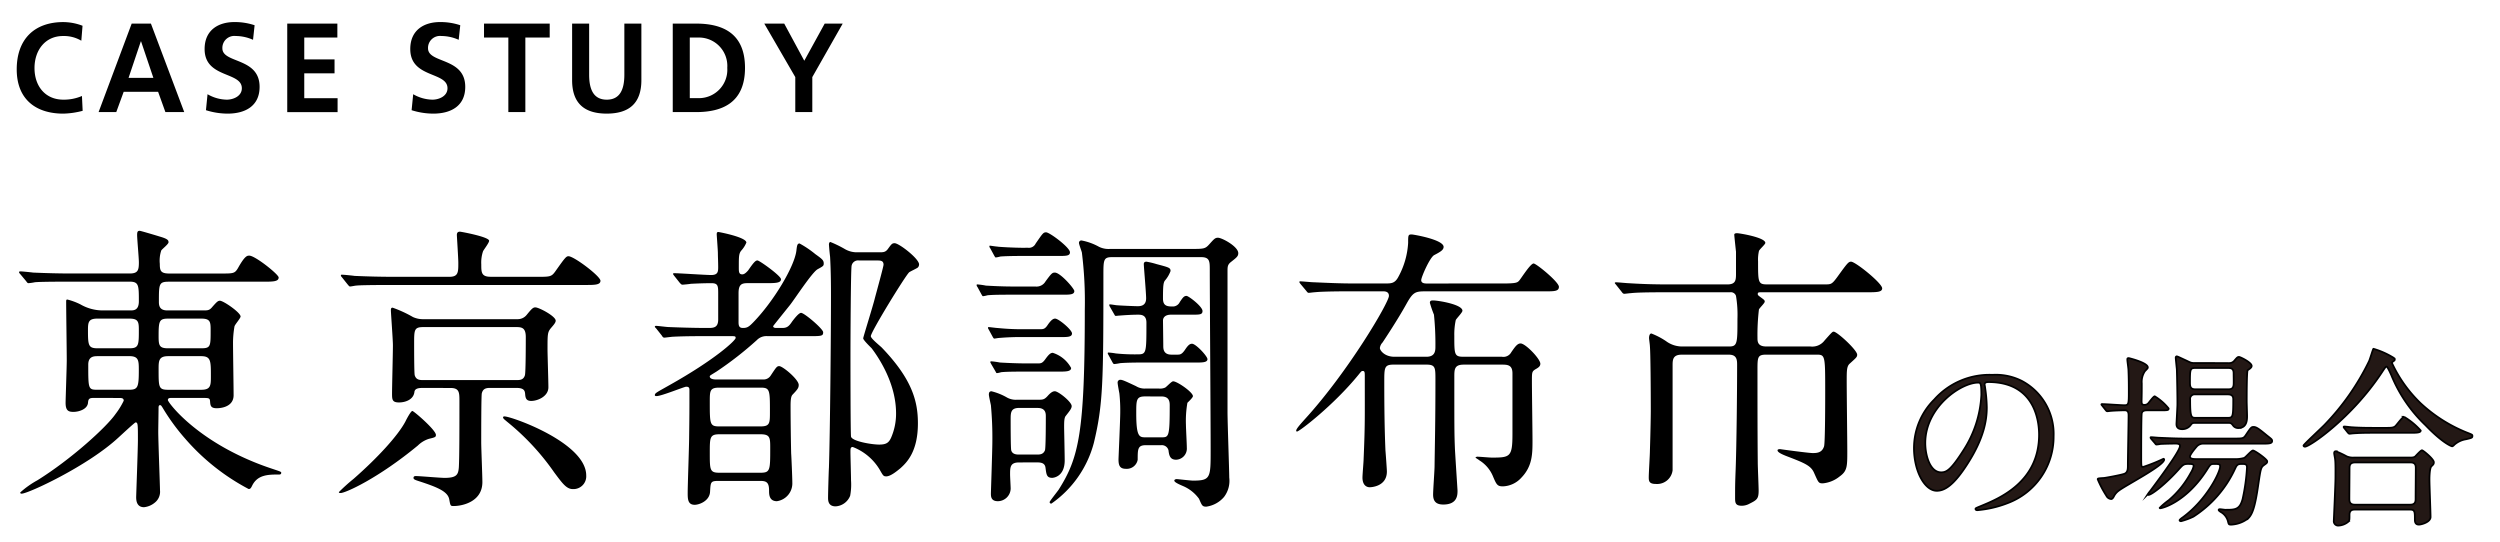 <svg data-name="レイヤー 1" xmlns="http://www.w3.org/2000/svg" width="355" height="77" viewBox="0 0 355 77"><path d="M13.235 56.508c-.66 0-.7.259-.743.731-.124.9-1.321 1.247-2.064 1.247-.66 0-1.114-.129-1.114-1.29 0-.516.165-5.074.165-6.02 0-1.289-.083-7.095-.083-8.3 0-.215 0-.344.166-.344a9.065 9.065 0 011.857.689 6.349 6.349 0 003.054.859h4.045c.454 0 1.2 0 1.2-1.29 0-2.278 0-2.795-1.32-2.795h-8.259c-3.632 0-4.829.043-5.2.086a6.582 6.582 0 01-.907.13c-.124 0-.207-.13-.331-.3l-.825-.988c-.165-.173-.165-.216-.165-.259 0-.086.041-.129.165-.129.248 0 1.527.129 1.816.172 2.022.086 3.715.13 5.655.13H18.4c1.2 0 1.32-.474 1.32-1.592 0-.6-.248-3.31-.248-3.869 0-.474.083-.6.372-.6.124 0 2.146.6 2.848.818 1.2.344 1.238.558 1.238.816s-.949.99-1.032 1.161a4.56 4.56 0 00-.206 1.893c0 .988.124 1.376 1.362 1.376H31.4c1.733 0 1.94 0 2.394-.774C34.78 36.3 35.111 36.3 35.4 36.3c.826 0 4.169 2.666 4.169 3.1 0 .6-.825.6-2.229.6H24.049c-1.486 0-1.486.259-1.486 2.881 0 .56.124 1.2 1.2 1.2H28.8c.744 0 .95 0 1.4-.559.578-.645.743-.817 1.032-.817.495 0 2.93 1.678 2.93 2.236 0 .258-.825 1.162-.867 1.419a13.836 13.836 0 00-.206 2.28c0 1.16.083 6.406.083 7.481 0 1.849-2.229 1.849-2.394 1.849-.867 0-.908-.387-.949-.989-.042-.473-.165-.473-1.2-.473h-4.291c-.207 0-.5 0-.5.3 0 .343 4.457 6.363 14.941 9.8 1.032.344 1.156.387 1.156.516 0 .172-.083.258-.289.258-1.486 0-3.013 0-3.8 1.5-.207.43-.29.559-.537.559a31.027 31.027 0 01-9.039-7.18 29.646 29.646 0 01-3.219-4.43c-.124-.172-.166-.3-.331-.3-.206 0-.206.258-.206.43 0 .559-.042 2.882-.042 3.354 0 1.247.248 7.783.248 8.3a1.97 1.97 0 01-.743 1.763 2.84 2.84 0 01-1.527.645c-.991 0-1.114-.86-1.114-1.419 0-.258.247-6.88.247-8.127 0-2.236 0-2.494-.33-2.494-.124 0-2.146 1.892-2.435 2.15C12.451 66.183 3.989 70.1 3.081 70.1c-.082 0-.206 0-.206-.172A12.786 12.786 0 015.31 68.2c4.829-3.01 9.824-7.568 11.1-9.417a10.538 10.538 0 001.159-1.883c0-.388-.33-.388-.7-.388zm5.16-7.052c1.32 0 1.32-.473 1.32-2.623 0-1.117-.083-1.591-1.32-1.591h-4.582c-1.238 0-1.321.517-1.321 1.591 0 2.193.041 2.623 1.362 2.623zm-4.541 1.118c-.537 0-1.321.043-1.321 1.2 0 3.483 0 3.57 1.321 3.57h4.458c1.279 0 1.4-.345 1.4-2.839 0-1.333-.041-1.935-1.362-1.935zm10.03-5.332c-1.28 0-1.362.344-1.362 2.494 0 1.29.082 1.72 1.321 1.72h4.746c1.321 0 1.321-.3 1.321-2.494 0-1.2 0-1.72-1.321-1.72zm4.7 10.106c1.362 0 1.362-.646 1.362-1.936 0-2.192 0-2.838-1.4-2.838h-4.662c-1.362 0-1.362.689-1.362 1.892 0 2.537 0 2.882 1.362 2.882zM61.9 61.754c0 .3-.082.344-.99.559a3.9 3.9 0 00-1.569.946c-5.61 4.641-10.274 6.751-10.976 6.751-.082 0-.247 0-.247-.129a26.136 26.136 0 012.1-1.892c3.384-2.967 6.273-6.106 7.346-8.127.207-.43.785-1.505.991-1.505s3.345 2.709 3.345 3.397zm14.285-22.445c1.9 0 2.105 0 2.641-.732 1.4-1.977 1.569-2.192 1.9-2.192.784 0 4.54 2.838 4.54 3.482 0 .6-.826.6-2.187.6H55.794c-3.59 0-4.787.043-5.2.086-.124 0-.743.129-.867.129-.165 0-.206-.129-.371-.3l-.785-.989c-.123-.129-.165-.215-.165-.258a.112.112 0 01.124-.129c.289 0 1.569.129 1.816.172 2.023.086 3.715.129 5.655.129h7.8c1.28 0 1.28-.646 1.28-1.979 0-.644-.207-3.783-.207-3.955 0-.431.248-.474.454-.474.124 0 4.128.732 4.128 1.29 0 .3-.785 1.29-.867 1.5a5.01 5.01 0 00-.248 1.85c0 1.117 0 1.763 1.321 1.763zm-16.263 15.78c-.743 0-1.032.215-1.073.559-.124 1.119-1.321 1.5-2.187 1.5-.95 0-.991-.386-.991-1.247 0-.989.123-5.8.123-6.88 0-.774-.288-4.6-.288-4.945 0-.172 0-.387.247-.387a17.323 17.323 0 012.89 1.333 3.414 3.414 0 001.527.3h13.29a1.623 1.623 0 001.321-.6c.7-.861.908-1.076 1.239-1.076.5 0 2.889 1.247 2.889 1.892 0 .259-.248.56-.661 1.032-.5.6-.5.861-.5 3.053 0 .731.124 4.516.124 5.375 0 1.29-1.527 1.935-2.436 1.935-.7 0-.825-.387-.866-.989-.041-.429-.124-.86-1.239-.86h-3.8c-.7 0-.99.259-1.114.774-.083.258-.083 5.934-.083 6.966 0 .817.165 4.73.165 5.633 0 2.8-2.848 3.4-4.086 3.4-.454 0-.454-.044-.619-.946-.206-1.118-1.651-1.72-4.293-2.58-.536-.172-.784-.258-.784-.473 0-.258.248-.258.33-.258.578 0 3.426.258 4.087.258 1.733 0 1.94-.473 2.022-1.5.083-1.419.083-5.934.083-9.374 0-1.247 0-1.892-1.28-1.892zm.206-8.643c-1.32 0-1.32.387-1.32 2.366 0 .644 0 4.17.082 4.471.207.689.743.689 1.238.689H73.3c.5 0 1.032 0 1.239-.689.123-.387.123-4.945.123-5.418 0-1.29-.536-1.419-1.321-1.419zm11.516 12.685c.991 0 11.6 3.741 11.6 8.385a1.816 1.816 0 01-1.9 1.935c-.908 0-1.486-.817-2.642-2.365a34.644 34.644 0 00-6.727-7.224c-.289-.258-.579-.43-.537-.645.041-.086.162-.086.206-.086zm30.425 9.159c-1.155 0-1.155.129-1.238 1.5-.041 1.333-1.527 1.892-2.187 1.892-.991 0-.991-.86-.991-1.72 0-1.118.206-6.708.206-7.955.041-3.1.041-3.655.041-6.578 0-.259 0-.517-.454-.517-.289 0-3.508 1.333-4.21 1.333-.082 0-.247 0-.247-.129 0-.3.247-.387 2.063-1.419 6.522-3.655 9.411-6.364 9.411-6.708 0-.258-.083-.258-.825-.258h-3.22c-1.156 0-3.219 0-4.87.086-.124 0-1.115.129-1.2.129-.165 0-.248-.086-.372-.3l-.784-.989c-.165-.172-.206-.215-.206-.258 0-.086.082-.129.165-.129.247 0 1.527.172 1.816.172 1.032.043 3.343.129 5.53.129.785 0 1.487 0 1.487-1.2v-3.74c0-1.032-.042-1.419-.95-1.419-1.4 0-2.807.086-2.93.086-.166.043-1.115.129-1.2.129-.124 0-.206-.086-.372-.259l-.784-.988c-.165-.215-.165-.215-.165-.3s.082-.087.124-.087c.743 0 4.457.259 5.283.259.949 0 .991-.474.991-1.118 0-.732-.042-1.505-.042-1.979 0-.43-.165-2.493-.165-2.666 0-.3.083-.344.248-.344.082 0 3.962.732 3.962 1.5a3.867 3.867 0 01-.743 1.161c-.33.43-.33.861-.33 2.366 0 .6 0 .989.5.989.371 0 .742-.474.825-.56.743-1.075 1.032-1.419 1.321-1.419s3.343 2.194 3.343 2.666c0 .56-.825.56-2.188.56h-2.559c-.825 0-1.279.172-1.279 1.419v4.128c0 .558.124.816.619.816.578 0 .825-.129 1.486-.816 2.848-2.925 5.82-7.869 6.108-10.149.083-.73.124-1.032.454-1.032a14.28 14.28 0 012.229 1.506c.95.687 1.2.859 1.2 1.332 0 .345-.082.388-.866.817s-3.3 4.3-3.921 5.075c-.372.472-2.394 2.966-2.394 3.009 0 .258.33.258.5.258h.784c.661 0 .95-.215 1.4-.9.289-.387.95-1.246 1.28-1.246.454 0 3.137 2.278 3.137 2.752 0 .558-.206.558-2.229.558H109a1.885 1.885 0 00-1.527.559 49.325 49.325 0 01-5.737 4.473c-.825.515-.949.558-.949.687 0 .344.495.43.866.43h6.687a1.184 1.184 0 001.073-.516c.826-1.247.908-1.376 1.238-1.376.5 0 2.766 1.892 2.766 2.666 0 .43-.165.645-.908 1.419-.124.172-.248.43-.248 1.548 0 1.763.041 5.074.083 6.751.041.559.165 3.483.165 4.128a2.554 2.554 0 01-2.188 2.666c-1.114 0-1.114-.989-1.114-1.505 0-1.118-.331-1.376-1.238-1.376zm.041-13.244c-1.32 0-1.32.474-1.32 2.021 0 3.139 0 3.483 1.32 3.483h5.9c1.32 0 1.32-.473 1.32-2.064 0-3.095 0-3.44-1.32-3.44zm.042 6.622c-1.362 0-1.362.473-1.362 2.623 0 2.451 0 2.838 1.362 2.838h5.82c1.4 0 1.4-.344 1.4-3.483 0-1.462 0-1.978-1.362-1.978zm22.742-25.843c.5 0 .826 0 1.156-.429.536-.732.619-.861.991-.861.619 0 3.467 2.194 3.467 3.011a.634.634 0 01-.165.43c-.124.128-1.073.558-1.239.687-.536.474-5.448 8.472-5.448 9.073 0 .344 1.321 1.376 1.569 1.634 4.333 4.515 5.118 7.654 5.118 10.75 0 4-1.569 5.547-2.477 6.364-.371.3-1.362 1.161-2.022 1.161-.413 0-.454-.129-.95-.989a7.654 7.654 0 00-3.8-3.182c-.33 0-.33.258-.33.731 0 .559.082 3.354.082 4a8.634 8.634 0 01-.123 2.192 2.37 2.37 0 01-2.064 1.506c-1.074 0-1.074-.86-1.074-1.247 0-.6.083-3.612.124-4.257.165-5.117.289-18.834.289-24.337 0-1.2 0-3.312-.124-5.59a31.817 31.817 0 01-.165-1.763c0-.087.041-.345.207-.345a15.836 15.836 0 012.105 1.033 3.369 3.369 0 001.733.429zm-2.93 1.161a.928.928 0 00-1.032.732c-.124.472-.165 10.75-.165 12.555 0 1.119 0 11.524.082 11.739.165.645 2.889 1.118 4 1.118.991 0 1.362-.258 1.692-.989a8.509 8.509 0 00.7-3.44c0-4.214-2.394-7.826-3.467-9.245-.207-.215-1.2-1.161-1.2-1.419 0-.172 1.444-4.772 1.651-5.676.206-.773 1.238-4.514 1.238-4.772 0-.6-.454-.6-.949-.6zm25.059 3.699a1.466 1.466 0 001.444-.732c.826-1.117.95-1.247 1.321-1.247.784 0 2.766 2.279 2.766 2.623 0 .517-.661.517-1.651.517h-7.1c-1.2 0-2.847 0-3.591.086a3.921 3.921 0 01-.619.129c-.082 0-.123-.086-.247-.3l-.537-.989c-.124-.172-.124-.215-.124-.258 0-.086 0-.129.083-.129a10.8 10.8 0 011.238.172c.785.043 2.27.129 3.962.129zm.66 6.062c.454 0 .7 0 1.115-.644.453-.646.743-.861 1.032-.861.495 0 2.394 1.591 2.394 2.108s-.661.515-1.61.515h-5.159a35.991 35.991 0 00-3.633.129c-.082 0-.536.086-.619.086s-.124-.043-.247-.258l-.537-.989c-.124-.215-.124-.215-.124-.3a.09.09 0 01.082-.086c.207 0 1.074.129 1.28.129a34.054 34.054 0 003.921.172zm-2.972 18.92c-1.279 0-1.279.688-1.279 1.72 0 .3.083 1.72.083 2.021a1.841 1.841 0 01-1.817 1.763c-.99 0-.99-.688-.99-1.118 0-.129.206-6.192.206-7.267a50.073 50.073 0 00-.206-5.246c-.041-.215-.289-1.29-.289-1.505s.041-.473.372-.473a8.4 8.4 0 012.228.9 2.58 2.58 0 001.4.3h2.931c.7 0 .908 0 1.362-.474.413-.473.743-.731 1.073-.731.5 0 2.394 1.505 2.394 2.107 0 .344-.289.688-.825 1.376-.248.258-.248.9-.248 1.72 0 .087.082 3.87.082 4.6 0 2.408-1.691 2.494-1.774 2.494-.785 0-.826-.473-.95-1.419-.082-.731-.7-.774-1.238-.774zm1.239-30.486a1.059 1.059 0 001.114-.6c.991-1.419 1.073-1.591 1.486-1.591.495 0 3.385 2.151 3.385 2.838 0 .517-.537.517-1.693.517h-5.118c-1.486 0-2.765.043-3.1.086a3.921 3.921 0 01-.619.129c-.082 0-.123-.086-.247-.3l-.537-.989c-.124-.172-.124-.215-.124-.258 0-.086 0-.129.083-.129.041 0 .867.129 1.032.129.041.043 2.352.172 3.673.172zm1.362 16.425c.495 0 .7 0 1.155-.645.5-.688.743-.859 1.033-.859a4.509 4.509 0 012.6 2.149c0 .517-.785.517-1.734.517h-4.581c-1.2 0-2.889 0-3.633.086a2.847 2.847 0 01-.577.128c-.124 0-.124-.086-.248-.3l-.578-.99c-.082-.171-.124-.214-.124-.257a.112.112 0 01.124-.129 10.77 10.77 0 011.238.172c.784.043 2.27.128 3.921.128zm-2.6 6.321c-1.2 0-1.2.688-1.2 1.677 0 .645 0 4.042.082 4.343.165.6.825.6 1.114.6h2.518c.413 0 .908 0 1.156-.6.124-.3.124-4.214.124-4.816 0-.387 0-1.2-1.156-1.2zm13.208-21.413c-1.238 0-1.238.386-1.238 2.666 0 15.007-.041 18.274-1.362 23.735a15.238 15.238 0 01-6.026 8.6.228.228 0 01-.248-.215c0-.129 1.074-1.462 1.28-1.763 2.889-4.558 3.715-8.127 3.715-25.542a56.008 56.008 0 00-.413-8.127c-.042-.215-.413-1.16-.413-1.376a.332.332 0 01.371-.344 8.233 8.233 0 012.477.9 3.075 3.075 0 001.568.3h11.433c1.858 0 2.064 0 2.642-.645.661-.731.826-.946 1.238-.946.578 0 2.89 1.247 2.89 2.192 0 .431-.207.6-1.032 1.247-.495.388-.495.689-.495 1.376v19.914c0 1.462.247 8.385.247 9.331a3.778 3.778 0 01-.742 2.752 4.035 4.035 0 01-2.519 1.376c-.577 0-.619-.173-1.031-1.118a5.4 5.4 0 00-2.27-1.806c-.7-.3-1.239-.559-1.239-.774 0-.172.248-.215.331-.215.165 0 1.98.215 2.311.215 2.518 0 2.518-.387 2.518-4.343 0-4.042-.124-21.886-.124-25.542 0-1.247 0-1.848-1.238-1.848zm-.289 7.094a.93.93 0 01-.123-.3c0-.086.082-.086.123-.086.165 0 .867.129 1.033.129.495.043 2.476.128 2.847.128s1.239 0 1.239-1.118c0-.773-.331-4.514-.331-4.858 0-.13.041-.345.372-.345a11.278 11.278 0 011.444.345c1.775.473 1.982.516 1.982.988a4.316 4.316 0 01-.784 1.333c-.248.3-.289.861-.289 2.58 0 1.118.7 1.118 1.485 1.118a1.108 1.108 0 00.909-.645c.412-.6.577-.859.949-.859.289 0 2.27 1.5 2.27 2.149 0 .517-.413.517-1.444.517H166.3c-.784 0-1.114.343-1.155.773 0 .345.041 3.1.041 3.655 0 .387 0 1.247 1.155 1.247h.826c.372 0 .619 0 1.073-.645.454-.688.7-.9 1.032-.9.537 0 2.188 1.762 2.188 2.192 0 .474-.785.474-1.569.474h-7.43c-.784 0-2.27 0-3.384.085a7.792 7.792 0 01-.825.129c-.124 0-.166-.043-.289-.257l-.537-.99c-.124-.215-.124-.215-.124-.3s.042-.086.124-.086a9.59 9.59 0 011.032.129 26.467 26.467 0 003.054.128c1.28 0 1.28-.128 1.28-4.514 0-1.118-.784-1.118-1.2-1.118-.908 0-2.146.086-2.642.128-.082 0-.412.043-.5.043-.124 0-.124-.043-.248-.257zm6.935 11.567a1.772 1.772 0 00.867-.129c.206-.086.907-.9 1.155-.9.578 0 2.807 1.547 2.807 2.106 0 .215-.661.817-.784.946a14.954 14.954 0 00-.207 3.139c0 .473.124 2.709.124 3.225A1.581 1.581 0 01167 65.28c-.867 0-.991-.645-1.073-1.333a.97.97 0 00-1.032-.731h-2.187c-1.156 0-1.156.559-1.156 2.064a1.574 1.574 0 01-1.693 1.29c-.866 0-1.031-.516-1.031-1.333 0-.215.247-5.633.247-6.665a22.576 22.576 0 00-.124-2.709c-.041-.215-.247-1.29-.247-1.505a.388.388 0 01.33-.43c.33 0 .536.087 2.27.9a2.318 2.318 0 001.4.344zm-1.982 1.118c-1.238 0-1.238.517-1.238 2.408 0 3.4.454 3.4 1.363 3.4h2.191c1.073 0 1.2 0 1.2-4.558 0-.6-.124-1.247-1.2-1.247zm50.856-16.038c1.857 0 2.022-.13 2.27-.388.331-.387 1.61-2.451 2.064-2.451.372 0 3.591 2.623 3.591 3.312 0 .644-.66.644-1.981.644H202.3c-1.362 0-1.692.172-2.6 1.807-1.238 2.235-3.095 5.03-3.384 5.461a1.34 1.34 0 00-.372.773c0 .344.661 1.247 2.064 1.247h4.54c1.156 0 1.28-.73 1.28-1.376a40.956 40.956 0 00-.206-4.6 16.27 16.27 0 01-.578-1.677c0-.3.165-.345.454-.345.7 0 4.169.56 4.169 1.462 0 .259-.867 1.118-.95 1.333a9.645 9.645 0 00-.206 2.193c0 2.709 0 3.01 1.321 3.01h5.448a1.264 1.264 0 001.321-.644c.536-.775.866-1.247 1.321-1.247.7 0 2.806 2.192 2.806 2.88 0 .387-.289.559-.743.817-.454.3-.454.43-.454 1.678 0 1.29.083 7.18.083 8.384 0 1.892 0 3.655-1.568 5.289a3.7 3.7 0 01-2.642 1.246c-.784 0-.908-.257-1.4-1.418a4.811 4.811 0 00-1.94-2.279c-.083-.086-.537-.344-.537-.387 0-.086.206-.129.248-.129.33 0 1.733.129 2.063.129 2.6 0 2.931-.086 2.931-3.354v-8.6c0-1.075-.537-1.247-1.362-1.247h-5.572c-1.321 0-1.321.688-1.321 1.763 0 7.224 0 8 .082 10.105.042.946.372 5.891.372 6.02 0 .6 0 1.978-2.022 1.978-1.074 0-1.445-.516-1.445-1.419 0-.645.206-3.44.206-4 .041-3.182.124-6.192.124-12.3 0-1.72 0-2.15-1.28-2.15h-4.664c-1.32 0-1.32.43-1.32 2.494 0 3.569.041 6.708.165 9.675.041.473.206 2.709.206 3.01 0 2.236-2.435 2.236-2.435 2.236-.5 0-1.032-.344-1.032-1.376 0-.43.165-2.279.165-2.666.206-4.9.165-5.589.165-11.61 0-.645 0-.859-.289-.859-.165 0-.206.043-.619.558-3.509 4.3-8.379 8.041-8.709 8.041-.041 0-.124 0-.124-.129 0-.3.908-1.247 1.2-1.59 6.15-6.708 11.97-16.6 11.97-17.544 0-.646-.619-.646-.867-.646h-4.416c-3.632 0-4.83.086-5.2.129-.165 0-.784.087-.908.087s-.206-.087-.33-.259l-.826-.988c-.165-.216-.165-.216-.165-.3s.041-.086.124-.086c.289 0 1.569.129 1.857.129 1.982.086 3.715.173 5.655.173h4.54c.867 0 1.4 0 1.9-.989a11.4 11.4 0 001.362-4.774c0-1.074 0-1.2.495-1.2.248 0 4.541.732 4.541 1.764 0 .429-.413.687-1.321 1.161-.619.3-1.858 3.139-1.858 3.568 0 .474.578.474.784.474zm37.4 10.104c-1.279 0-1.279.344-1.279 2.237 0 4.171 0 8.857.041 13.071 0 .645.124 3.44.124 4 0 1.161-.247 1.333-1.28 1.849a2.292 2.292 0 01-1.114.3c-.908 0-.949-.429-.949-1.117 0-1.548 0-2.021.082-4.085.124-3.4.206-10.922.206-14.749 0-.688 0-1.5-1.155-1.5h-6.728c-1.279 0-1.279.774-1.279 1.548v14.872a2.215 2.215 0 01-2.394 1.935c-.991 0-.991-.473-.991-.989 0-.559.165-3.182.165-3.741.083-2.666.124-4.988.124-5.59 0-3.139-.041-8.3-.124-9.2 0-.215-.124-1.032-.124-1.2s.042-.644.331-.644a10.512 10.512 0 012.063 1.074 3.846 3.846 0 002.441.77h6.562c1.156 0 1.156-.515 1.156-3.913a16.23 16.23 0 00-.207-3.267.755.755 0 00-.825-.517h-8.957c-3.178 0-4.416.043-5.2.13-.123 0-.742.086-.866.086-.165 0-.248-.086-.371-.259l-.785-.988c-.165-.215-.206-.215-.206-.3 0-.043.082-.086.165-.086.289 0 1.568.13 1.816.13 2.022.129 3.715.172 5.655.172h8.337c1.156 0 1.238-.56 1.238-1.462v-3.187c-.041-.343-.247-2.278-.247-2.407 0-.216.289-.216.412-.216.331 0 4 .6 4 1.376 0 .216-.866.946-.908 1.161a5.426 5.426 0 00-.123 1.462c0 2.924 0 3.269 1.238 3.269h8.255c.866 0 .99 0 1.775-1.075 1.4-1.936 1.568-2.151 1.94-2.151.619 0 4.416 3.054 4.416 3.784 0 .559-.826.559-2.188.559h-14.861c-.5 0-.619 0-.619.259 0 .172.165.258.33.386.578.43.661.473.661.688s-.743.9-.826 1.118a30.806 30.806 0 00-.206 4c0 .517 0 1.247 1.238 1.247h6.274a2.187 2.187 0 002.022-.86c.991-1.117 1.115-1.246 1.28-1.246.5 0 3.343 2.622 3.343 3.267 0 .344-.124.43-1.073 1.29-.413.387-.413.99-.413 2.538s.083 8.47.083 9.846c0 2.193 0 2.838-1.073 3.612a4.432 4.432 0 01-2.394.989c-.619 0-.619-.086-1.239-1.462-.454-1.075-1.361-1.419-4.045-2.451-.412-.172-1.155-.473-1.155-.774 0-.129.165-.172.371-.172.248.043 4.045.559 4.623.559.619 0 1.321-.043 1.61-.946.165-.473.165-6.664.165-7.74 0-5.2 0-5.289-1.239-5.289zM11.737 15.736a11.725 11.725 0 01-2.747.4c-3.9 0-6.615-2.034-6.615-6.284 0-4.3 2.521-6.716 6.615-6.716a7.686 7.686 0 012.73.522l-.173 2.124a4.819 4.819 0 00-2.609-.666C6.451 5.113 4.9 7.094 4.9 9.669c0 2.557 1.521 4.483 4.094 4.483a6.477 6.477 0 002.643-.522zM18.7 3.349h2.729l4.733 12.568h-2.675l-1.036-2.881h-4.888l-1.054 2.881H14zm1.33 2.521H20l-1.744 5.186h3.523zm15.9-.217a6.048 6.048 0 00-2.453-.54 1.7 1.7 0 00-1.9 1.747c0 2.179 5.285 1.26 5.285 5.474 0 2.755-2.09 3.8-4.525 3.8a10.2 10.2 0 01-3.092-.487l.225-2.268a5.641 5.641 0 002.729.774c.915 0 2.142-.486 2.142-1.62 0-2.395-5.286-1.4-5.286-5.564 0-2.809 2.09-3.835 4.215-3.835a8.76 8.76 0 012.884.45zm4.858-2.304h7.117V5.33h-4.7v3.1h4.3v1.98h-4.3v3.53h4.732v1.98h-7.149zm24.345 2.304a6.048 6.048 0 00-2.453-.54 1.7 1.7 0 00-1.9 1.747c0 2.179 5.285 1.26 5.285 5.474 0 2.755-2.089 3.8-4.525 3.8a10.2 10.2 0 01-3.092-.487l.225-2.268a5.641 5.641 0 002.729.774c.915 0 2.142-.486 2.142-1.62 0-2.395-5.286-1.4-5.286-5.564 0-2.809 2.09-3.835 4.215-3.835a8.756 8.756 0 012.884.45zm7.052-.323H68.73V3.349h9.328V5.33H74.6v10.587h-2.415zm9.055-1.981h2.418v7.256c0 2.143.656 3.547 2.5 3.547s2.5-1.4 2.5-3.547V3.349h2.418v8.031c0 3.366-1.83 4.753-4.922 4.753s-4.914-1.387-4.914-4.753zm14.29 0h3.3c3.7 0 6.961 1.3 6.961 6.284s-3.265 6.284-6.961 6.284h-3.3zm2.419 10.588H99.3a4.033 4.033 0 003.973-4.3A4.032 4.032 0 0099.3 5.33h-1.351zm14.981-2.99l-4.405-7.6h2.833l2.85 5.276 2.9-5.276h2.557l-4.318 7.6v4.97h-2.417z"/><path d="M281.816 54.629c0 .081.052.189.052.3a21.469 21.469 0 01.259 2.915c0 1.808-.388 4.319-2.67 7.909-2.074 3.293-3.4 3.941-4.433 3.941-1.711 0-3.24-2.78-3.24-6.074a9.718 9.718 0 012.877-6.883 10.49 10.49 0 018.27-3.509 8.166 8.166 0 014.174.864 8.511 8.511 0 014.511 7.855 10.06 10.06 0 01-6.533 9.5 15.389 15.389 0 01-4.3 1c-.1 0-.259-.027-.259-.189 0-.081.052-.108.7-.378 2.7-1.106 8.322-3.428 8.322-10.149 0-1.053-.1-7.477-7.181-7.477-.523-.003-.549.213-.549.375zm-8.425 8.287c0 1.754.674 4.156 2.255 4.156.752 0 1.375-.323 3.163-3.131a15.864 15.864 0 002.541-7.855c0-1.619-.1-1.754-.441-1.754-2.463 0-7.518 3.482-7.518 8.584zm25.141-5.291c-.1-.135-.129-.135-.129-.189s.052-.054.1-.054c.493 0 2.7.162 3.163.162.623 0 .623-.216.623-2.051 0-.486 0-1.863-.052-2.943 0-.243-.156-1.268-.156-1.484 0-.162.026-.216.208-.216.025 0 2.7.648 2.7 1.322 0 .108-.026.135-.415.54a2.707 2.707 0 00-.441 1.728c0 .945 0 1.457-.026 2.483 0 .432.052.567.389.567a.68.68 0 00.57-.243c.13-.135.727-.972.908-.972A7.555 7.555 0 01307.943 58c0 .27-.13.27-1.374.27h-1.737c-.311 0-.622.081-.7.4-.078.27-.078 5.4-.078 6.208 0 1.3 0 1.43.259 1.43a23.941 23.941 0 002.9-1.16.112.112 0 01.1.108c0 .863-5.5 3.671-6.455 4.427a2.194 2.194 0 00-.675.783c-.051.108-.207.4-.388.4a.848.848 0 01-.7-.485 14.666 14.666 0 01-1.219-2.322c0-.135.1-.135.908-.189.259-.027 2.2-.378 2.8-.567.571-.162.571-.729.571-1.188 0-1.133.1-6.127.1-7.126 0-.459-.1-.728-.571-.728-.026 0-1.27.027-1.892.081-.078 0-.467.054-.545.054-.1 0-.155-.054-.233-.162zm6.948 4.7c-.1-.135-.1-.135-.1-.189s.026-.054.1-.054c.156 0 .959.081 1.141.081 1.27.054 2.333.108 3.551.108h7.052c1.218 0 1.348 0 1.659-.459.726-1.08.8-1.188 1.115-1.188.415 0 .8.3 1.944 1.242.622.486.7.54.7.756 0 .378-.519.378-1.374.378h-8.348a1.243 1.243 0 00-.933.351c-.1.108-1.011 1.16-1.011 1.484 0 .351.57.351.908.351h5.34a4.449 4.449 0 001.452-.162c.233-.108 1.011-1.053 1.244-1.053.26 0 2.022 1.242 2.022 1.539 0 .216-.051.243-.466.54-.441.324-.467.567-.8 2.78-.466 3.266-.856 4.184-1.4 4.751a4.223 4.223 0 01-2.437.918c-.337 0-.363-.028-.466-.459a2.118 2.118 0 00-.96-1.3c-.052-.027-.363-.216-.363-.324s.13-.108.182-.108c.129 0 .648.081.751.081 1.4 0 2.049 0 2.463-1.512a27.683 27.683 0 00.623-4.481c0-.512-.259-.512-.752-.512-.57 0-.7.108-1.037.89a16.061 16.061 0 01-5.807 6.587 9.529 9.529 0 01-1.763.648c-.078 0-.207-.028-.207-.135 0-.082.311-.324.44-.405 3.422-2.511 5.315-6.425 5.315-7.234 0-.351-.208-.351-.881-.351-.467 0-.519.081-1.012.864-2.851 4.453-6.222 5.425-6.636 5.425a.057.057 0 01-.052-.054 9.83 9.83 0 011.27-1.079 13.526 13.526 0 003.137-3.888 3.007 3.007 0 00.415-.971c0-.3-.26-.3-.856-.3-.57 0-.726.189-1.218.729-1.867 2.1-3.889 3.671-4.356 3.671-.051 0-.1-.027-.1-.081a4.684 4.684 0 01.363-.486c3.007-4.022 4.225-5.912 4.225-6.4 0-.323-.467-.323-.622-.323-.57 0-1.633.026-2.152.053a3.971 3.971 0 01-.57.081c-.078 0-.129-.081-.207-.189zm10.966-10.77a.914.914 0 00.8-.3c.441-.513.493-.567.7-.567.181 0 1.789.783 1.789 1.269 0 .189-.156.3-.234.377-.026.027-.311.216-.337.243-.129.216-.129 3.779-.129 4.4 0 .3.052 1.754.052 2.079 0 .512 0 1.727-1.245 1.727a.885.885 0 01-.7-.3c-.259-.351-.337-.432-.726-.432h-4.614c-.493 0-.519.028-.778.378a1.482 1.482 0 01-1.167.513c-.466 0-.8-.189-.8-.729 0-.108.1-1.808.13-2.618.025-.756-.052-4.481-.078-5.156-.027-.27-.156-1.484-.156-1.646 0-.054.026-.189.156-.189.1 0 .985.432 1.115.486.777.351.829.459 1.347.459zm-4.718.7c-.752 0-.752.216-.752 2.133 0 .648.182.89.778.89h4.666c.389 0 .7-.08.752-.647.026-.243 0-1.35 0-1.62 0-.675-.337-.756-.777-.756zm0 3.752a.639.639 0 00-.726.729c0 2.592.156 2.592.83 2.592h4.537c.7 0 .752-.162.752-2.592 0-.243 0-.729-.752-.729zm28.279-5.13a.21.21 0 01.052.135c0 .162-.078.189-.286.351a.25.25 0 00-.1.216 19.024 19.024 0 004.044 5.668 21.2 21.2 0 006.533 4.157c.83.324.83.324.83.513 0 .243-.1.27-.908.458a3.305 3.305 0 00-1.633.756c-.1.108-.233.244-.337.244s-1.348-.459-3.759-2.97a20.561 20.561 0 01-4.874-7.126c-.155-.351-.544-1.215-.674-1.215s-.181.082-.7.864c-4.277 6.451-10.214 10.5-10.888 10.5-.13 0-.207-.08-.207-.161 0-.136 2.514-2.457 2.981-2.943a34.744 34.744 0 006.325-9.042c.13-.27.545-1.7.622-1.755a11.583 11.583 0 012.979 1.35zm2.333 14.09a1.082 1.082 0 00.571-.108c.155-.135.829-.918 1.01-.918.156 0 1.685 1.242 1.685 1.7 0 .243-.077.324-.336.566s-.286 1.459-.286 1.863c0 .837.156 4.589.156 5.345 0 .729-1.3 1.08-1.659 1.08-.57 0-.57-.514-.57-.7 0-1.133 0-1.43-.675-1.43h-7.829c-.259 0-.778 0-.778.729s0 .81-.181 1a2.335 2.335 0 01-1.374.54.624.624 0 01-.674-.7c0-.162.233-5.129.233-6.1 0-.567.026-2.132-.051-2.618 0-.108-.13-.729-.13-.837 0-.081 0-.3.233-.3a12.988 12.988 0 011.556.729 2.271 2.271 0 001.063.162zm-3.733-4.211c.933 0 1.245 0 1.53-.243.207-.189 1.01-1.323 1.244-1.323a9.95 9.95 0 012.359 1.944c0 .324-.622.324-1.4.324h-4.874c-1.841 0-2.54.027-3.292.081-.078 0-.467.054-.545.054s-.129-.054-.233-.162l-.493-.621c-.1-.108-.1-.135-.1-.189 0-.027.026-.054.077-.054.182 0 .986.108 1.142.108 1.27.081 2.358.081 3.577.081zm3.655 10.905c.752 0 .752-.513.752-.837 0-.675.026-3.7.026-4.319 0-.323 0-.836-.726-.836h-7.881c-.752 0-.8.432-.8.836 0 .675-.025 3.7-.025 4.319 0 .351.025.837.777.837z" fill="#231815" stroke="#000" stroke-miterlimit="10" stroke-width=".25"/></svg>